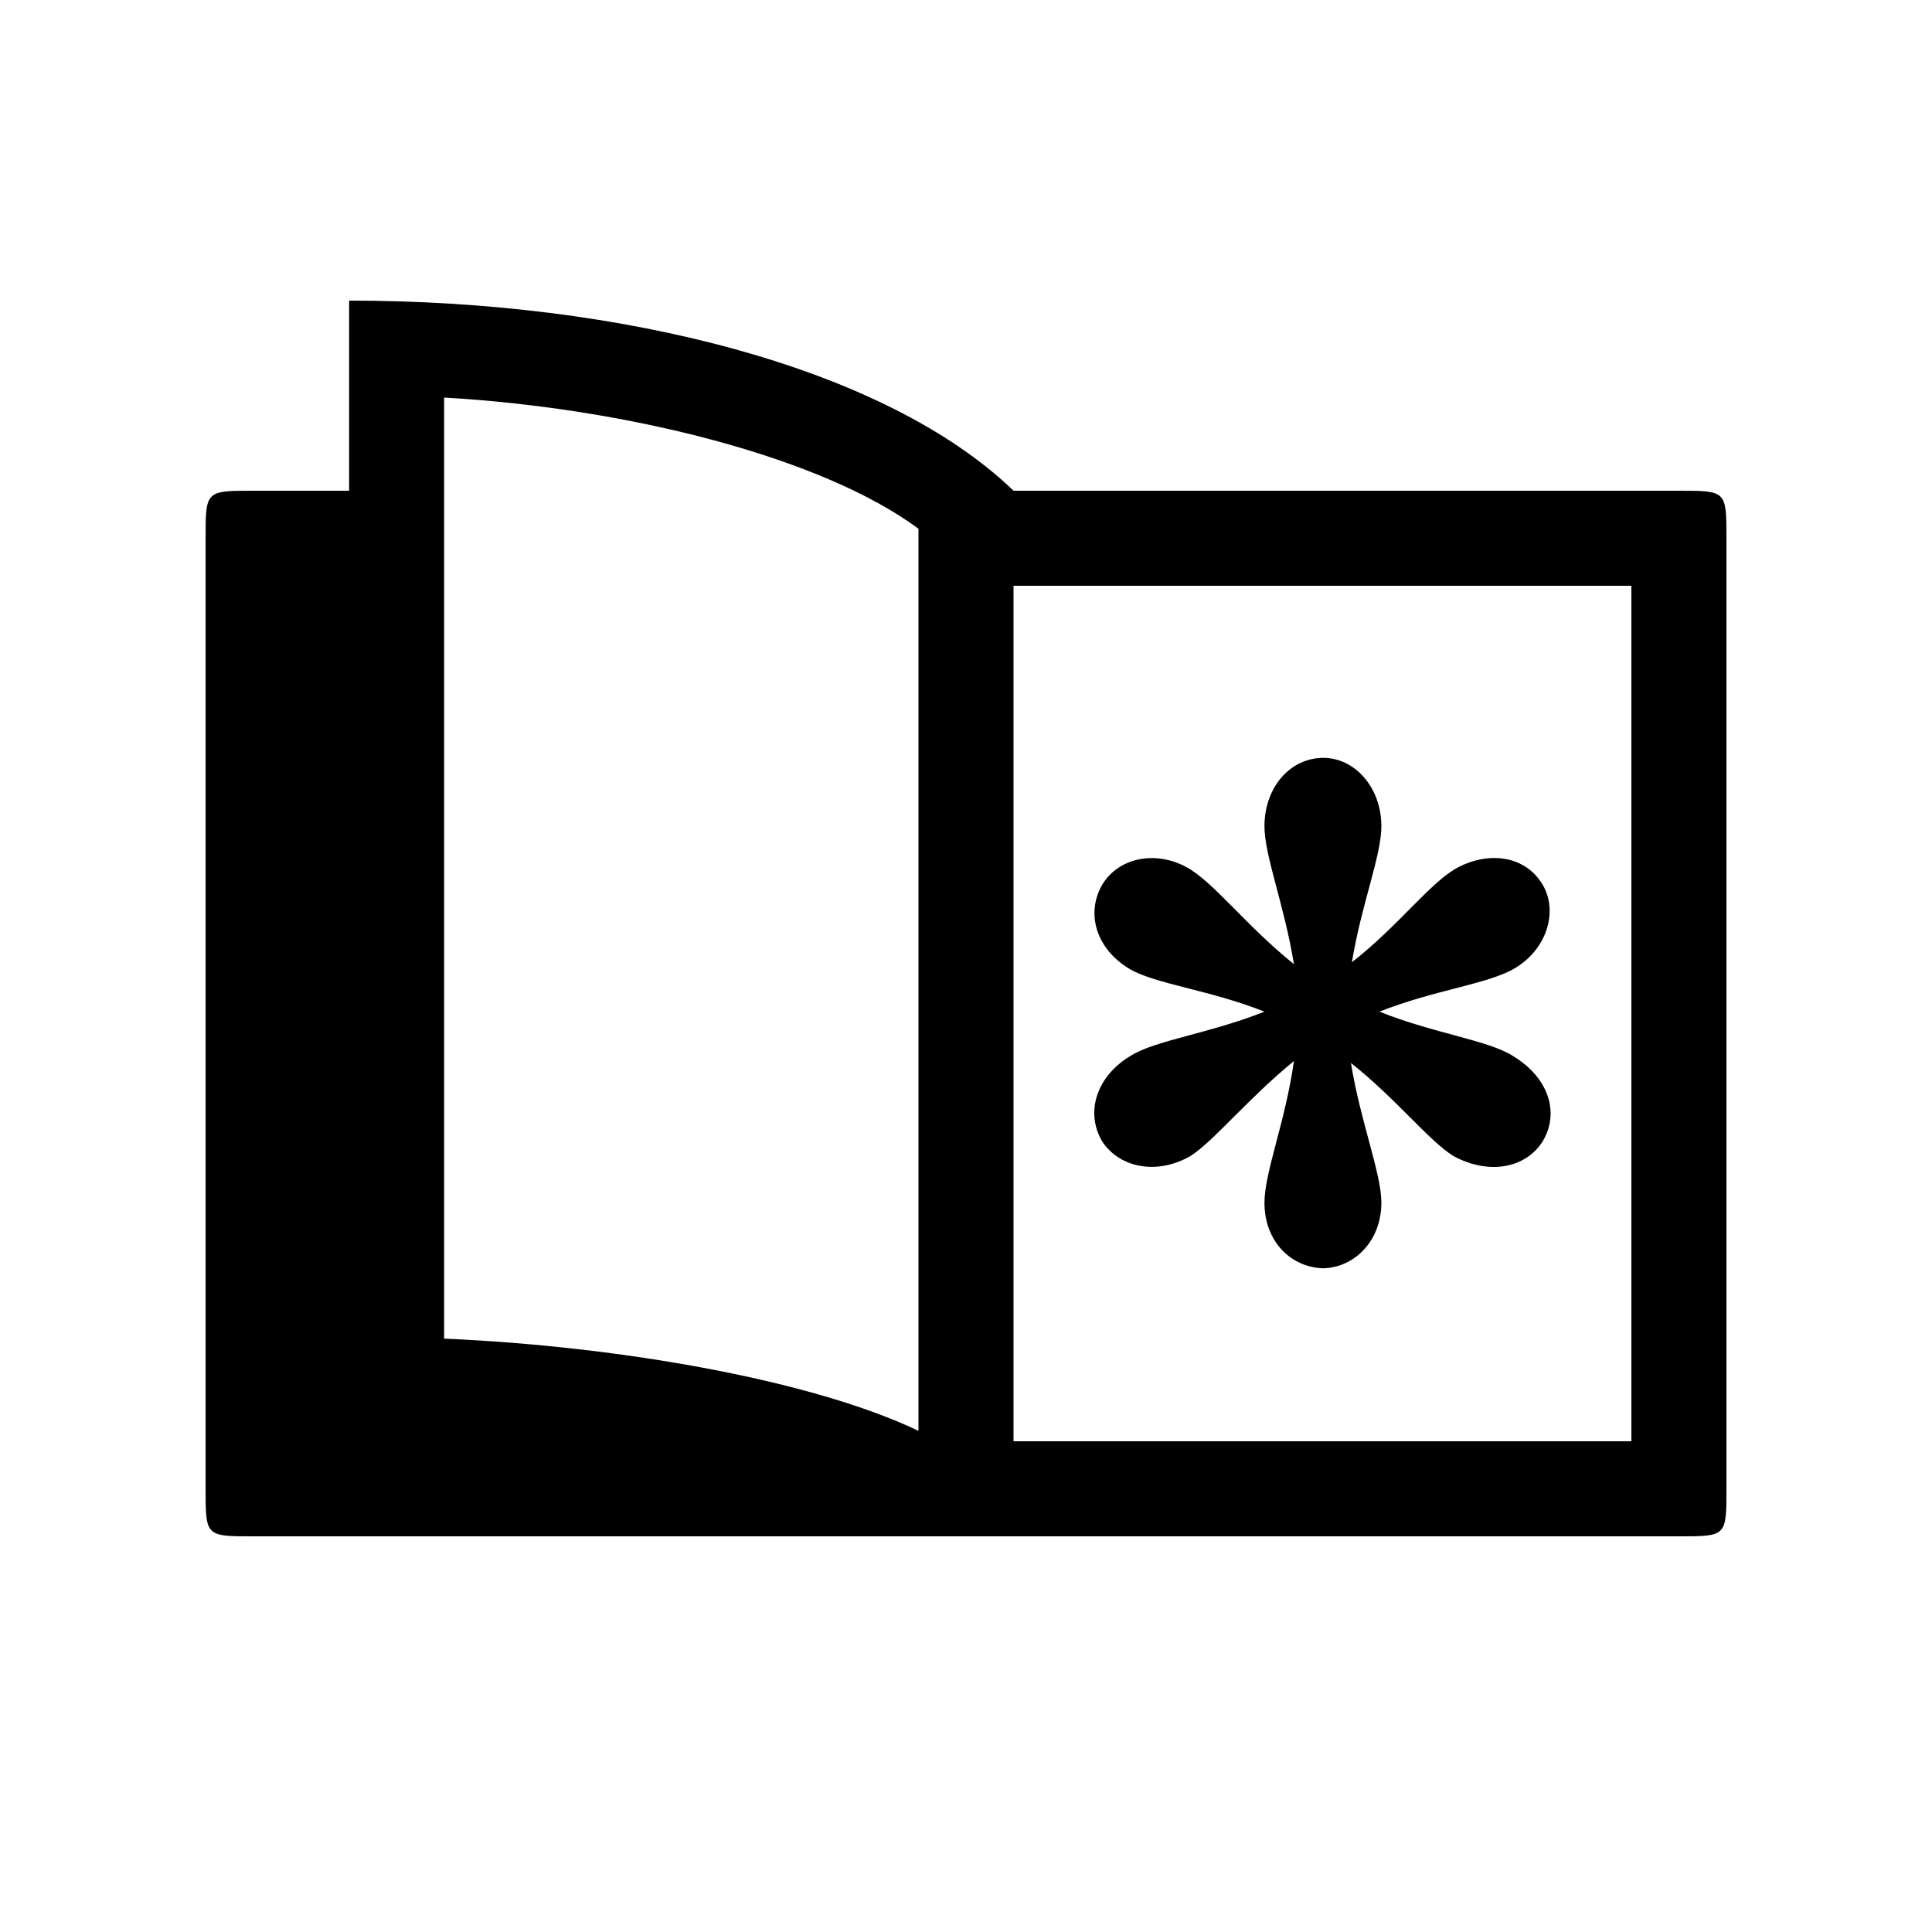 <?xml version="1.0" encoding="UTF-8"?>
<!-- Uploaded to: SVG Repo, www.svgrepo.com, Generator: SVG Repo Mixer Tools -->
<svg fill="#000000" width="800px" height="800px" version="1.1" viewBox="144 144 512 512" xmlns="http://www.w3.org/2000/svg">
 <path d="m494.71 480.11c8.312-0.25 15.367-7.305 15.367-17.383 0-7.809-5.543-21.41-8.062-37.031 12.344 9.824 20.656 20.656 27.207 24.688 9.32 5.039 19.145 3.273 23.68-4.031 4.535-7.809 1.258-16.879-7.809-22.418-6.551-4.281-21.16-6.047-35.52-11.84 14.609-5.793 28.969-7.305 36.023-11.586 8.312-5.039 11.336-14.863 7.305-21.914-4.535-7.809-14.105-9.07-22.418-4.785-7.305 3.777-15.617 15.367-28.215 25.191 2.519-15.367 7.809-28.215 7.809-36.023 0-10.328-7.055-18.137-15.367-18.137-8.816 0-15.617 7.809-15.617 18.137 0 7.809 5.289 20.906 7.809 36.527-12.594-10.078-21.41-21.914-28.465-25.695-8.312-4.535-18.137-2.519-22.418 4.785-4.281 7.559-1.512 16.879 7.305 22.168 6.801 4.031 21.16 5.543 35.77 11.336-14.609 5.793-28.719 7.559-35.266 11.586-9.07 5.289-12.344 14.863-7.809 22.672 4.281 6.801 14.105 9.32 23.426 4.031 6.297-4.031 15.113-15.113 27.457-25.191-2.266 16.121-7.809 29.473-7.809 37.535 0 10.078 6.801 17.129 15.617 17.383zm-283.64 71.035h377.86c12.594 0 12.594 0 12.594-12.594v-251.91c0-12.594 0-12.594-12.594-12.594h-176.33c-34.008-32.746-103.79-50.383-176.08-50.383v50.383h-25.441c-12.594 0-12.594 0-12.594 12.594v251.91c0 12.594 0 12.594 12.594 12.594zm176.33-27.961c-27.961-13.352-78.848-22.418-125.7-24.434v-249.39c48.617 2.769 100.26 15.871 125.7 34.762zm25.191 2.769v-226.71h163.74v226.71z"/>
</svg>